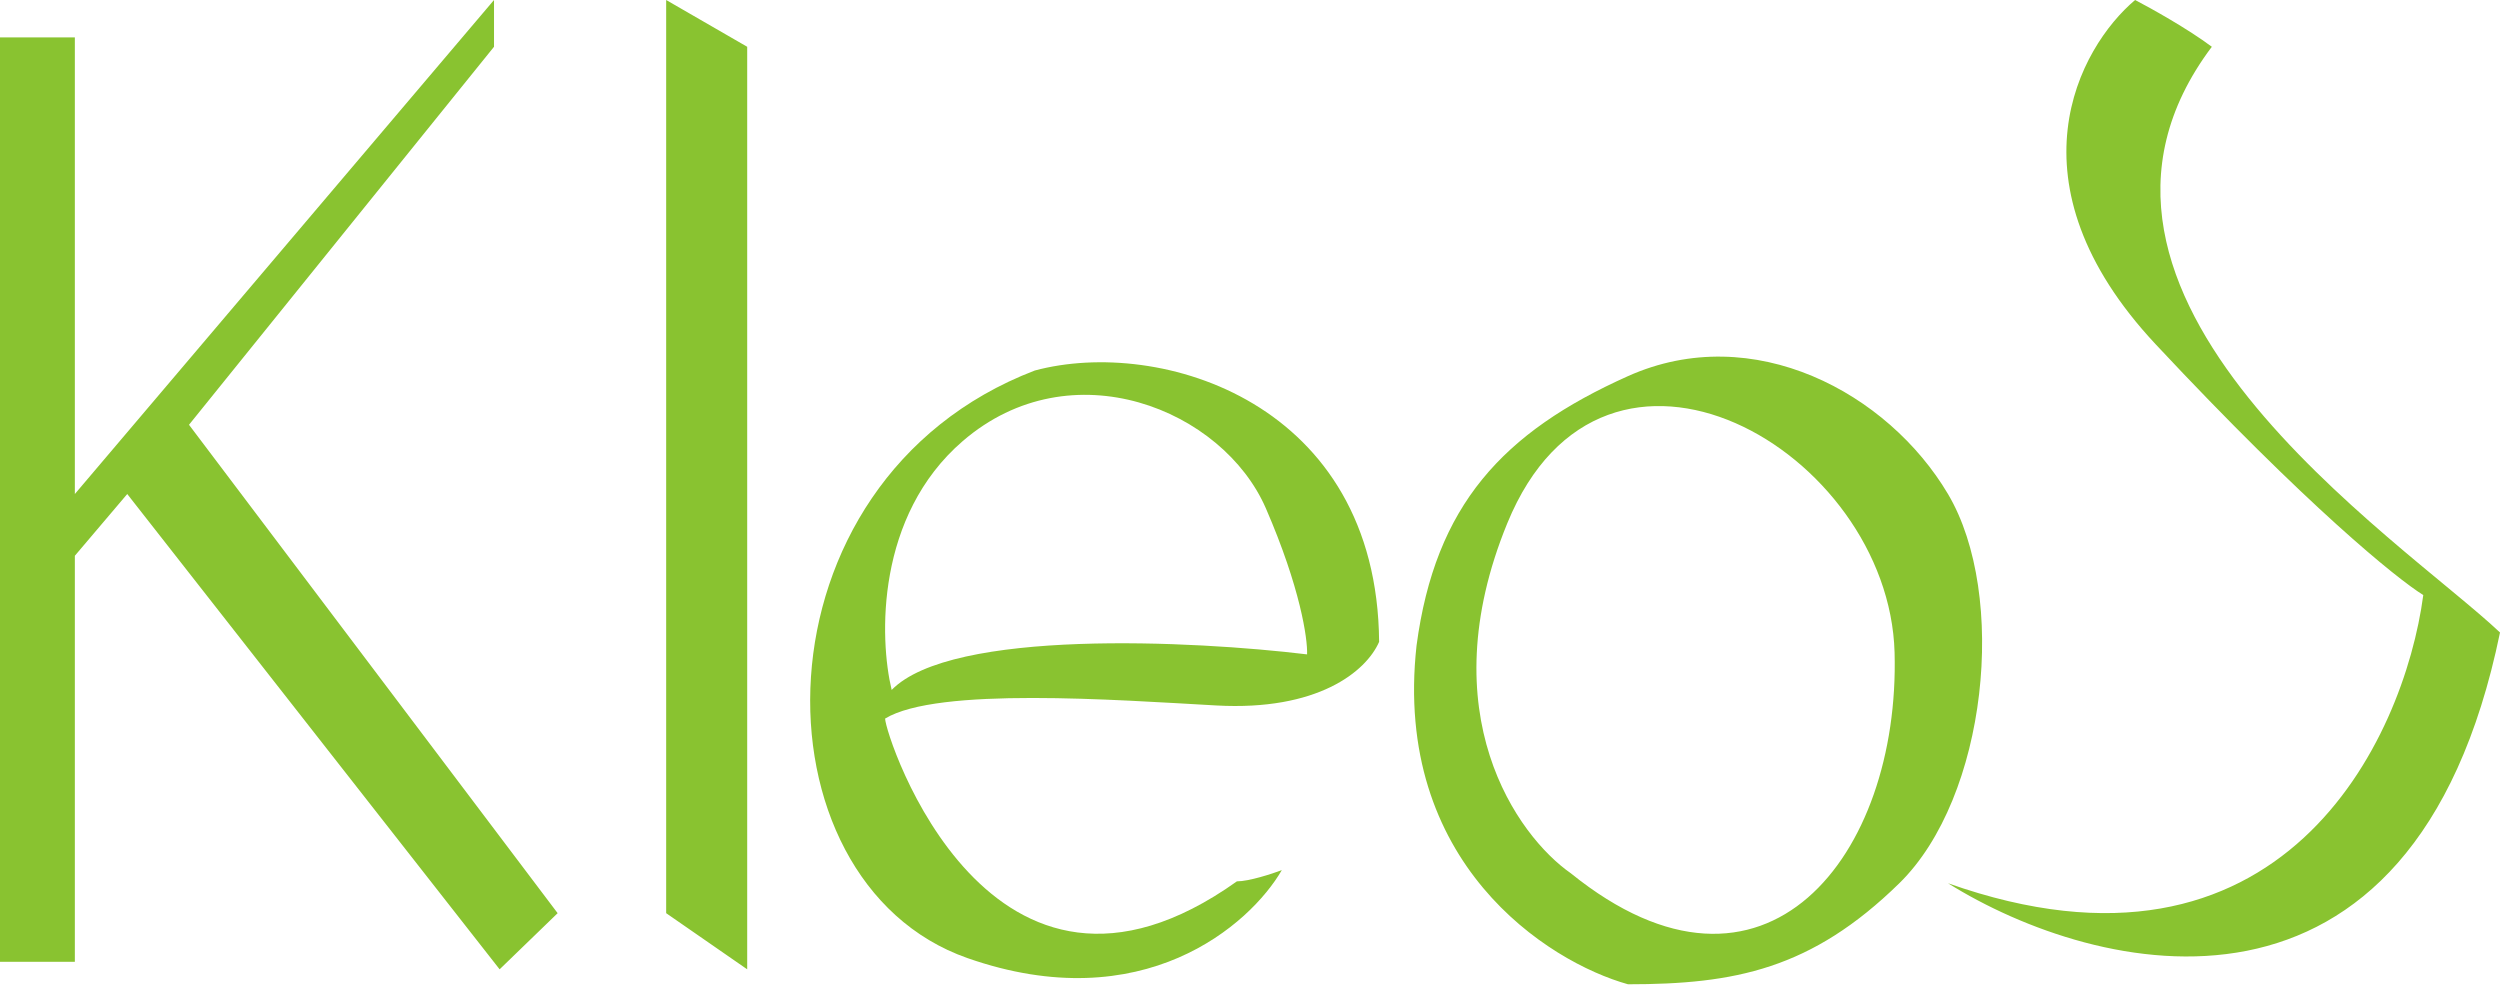 <?xml version="1.0" encoding="UTF-8"?> <svg xmlns="http://www.w3.org/2000/svg" width="360" height="142" viewBox="0 0 360 142" fill="none"><path d="M149.012 53.354C167.066 48.504 198.323 57.934 198.593 92.425C196.707 96.736 189.7 102.396 175.15 101.587C160.599 100.779 135 98.892 127.455 103.473C127.455 105.898 142.545 152.245 178.113 126.916C179.838 126.916 183.144 125.838 184.581 125.299C180 133.203 164.533 146.802 139.312 137.964C107.785 126.916 107.515 69.252 149.012 53.354ZM182.291 73.213C176.094 58.932 154.268 50.039 138.639 63.512C126.136 74.29 126.602 91.896 128.399 99.351C137.021 90.513 171.871 92.255 188.219 94.231C188.309 91.985 187.249 84.638 182.291 73.213Z" fill="#89C330"></path><path d="M234.431 54.162C252.485 46.078 271.886 56.587 280.509 71.138C289.132 85.689 286.168 114.79 273.503 127.186C260.838 139.581 249.79 141.736 234.431 141.736C222.844 138.503 200.533 124.221 203.982 92.964C206.677 72.755 216.377 62.246 234.431 54.162ZM71.138 6.736L27.216 61.168L80.3 131.497L71.946 139.581L18.323 71.138L10.778 80.03V138.503H0V5.39H10.778V71.138L71.138 0V6.736ZM107.596 6.736V139.581L95.928 131.497V0L107.596 6.736ZM307.455 0C309.701 1.168 315.054 4.15 318.503 6.736C291.557 42.575 345.719 77.605 360 91.078C347.497 151.868 301.796 140.479 280.509 127.186C328.581 144.215 346.168 106.617 348.952 85.689C345.18 83.353 332.191 72.862 310.419 49.581C288.646 26.3 299.371 6.826 307.455 0ZM272.82 93.961C272.012 64.859 231.054 41.147 217.042 75.368C205.833 102.745 218.48 120.368 226.204 125.757C254.228 148.392 273.629 123.063 272.82 93.961Z" fill="#89C330"></path></svg> 